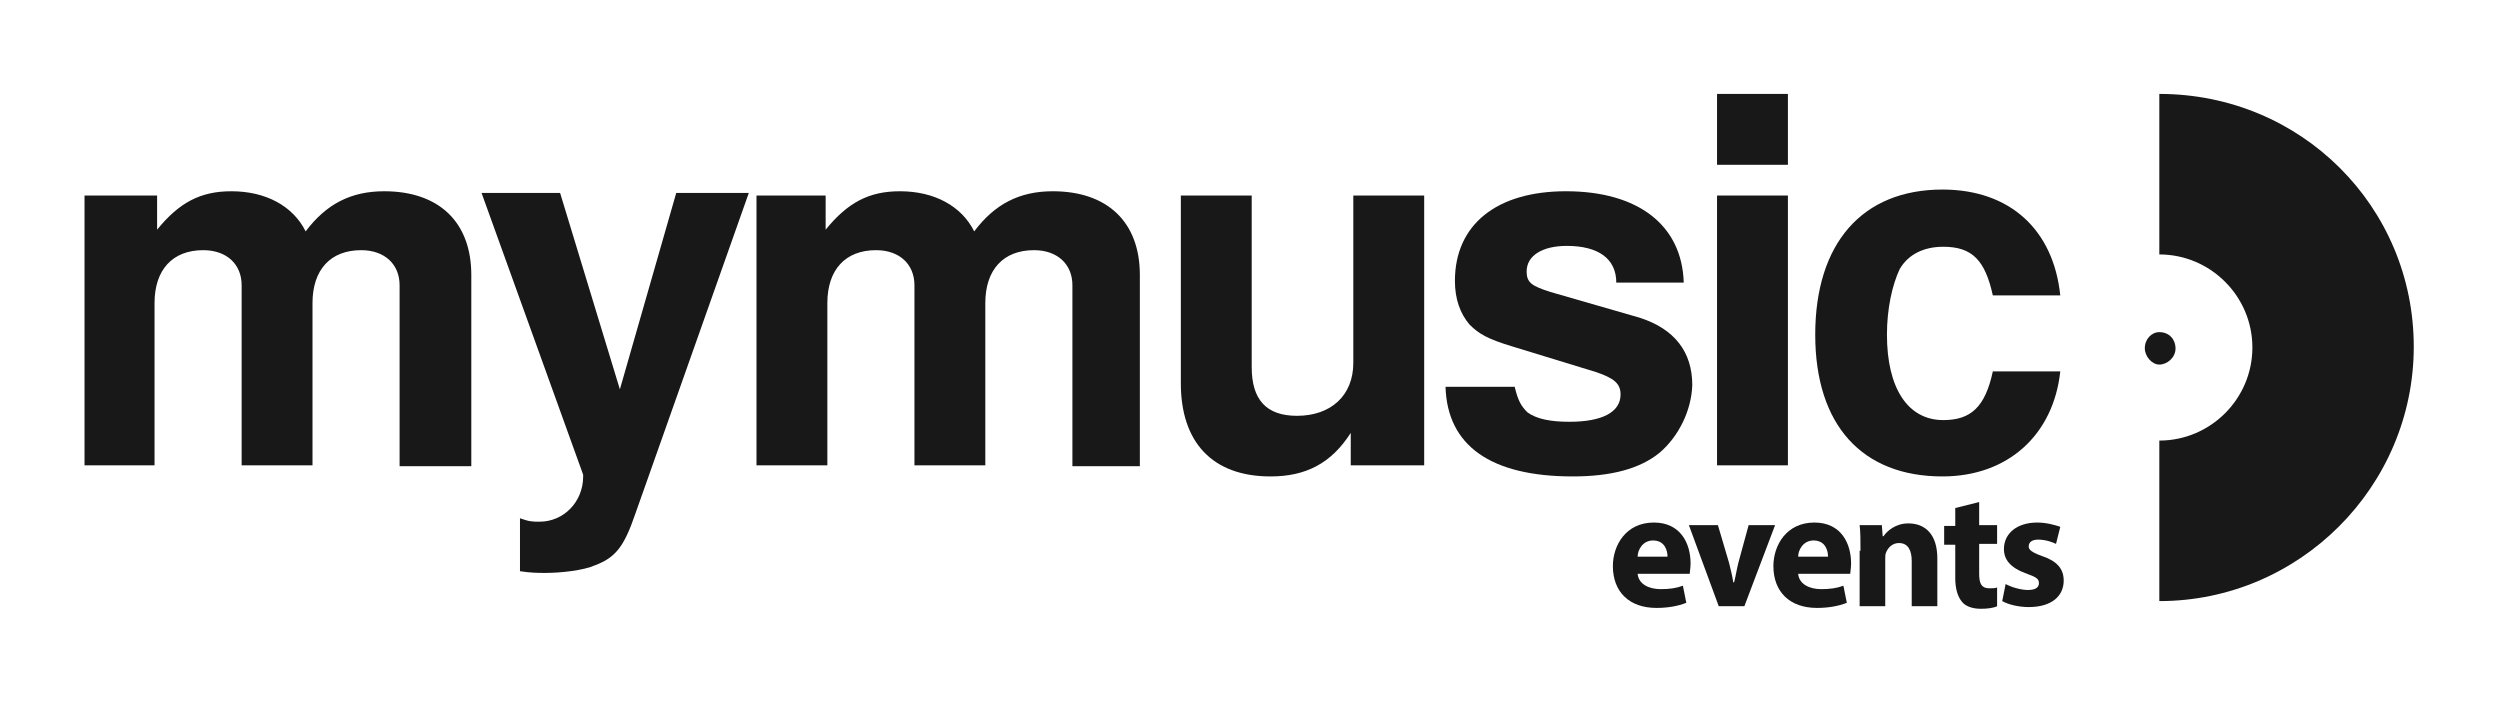 <?xml version="1.0" encoding="utf-8"?>
<!-- Generator: Adobe Illustrator 23.0.3, SVG Export Plug-In . SVG Version: 6.00 Build 0)  -->
<svg version="1.1" id="Warstwa_1" xmlns="http://www.w3.org/2000/svg" xmlns:xlink="http://www.w3.org/1999/xlink" x="0px" y="0px"
	 viewBox="0 0 292.8 82.2" style="enable-background:new 0 0 292.8 82.2;" xml:space="preserve">
<style type="text/css">
	.st0{fill:#181818;}
</style>
<g>
	<g>
		<path class="st0" d="M46.8,54.5V33.4c0-2.4-1.7-4.1-4.5-4.1c-3.6,0-5.7,2.3-5.7,6.2v19h-8.3V33.4c0-2.4-1.7-4.1-4.5-4.1
			c-3.6,0-5.7,2.3-5.7,6.2v19H9.9V22.9h8.5v4c2.6-3.2,5.1-4.5,8.7-4.5c4,0,7.2,1.7,8.7,4.7c2.4-3.2,5.3-4.7,9.2-4.7
			c6.4,0,10.2,3.6,10.2,9.8v22.4H46.8z"/>
	</g>
	<g>
		<path class="st0" d="M74.4,60.2c-1.3,3.8-2.3,5.1-4.7,6c-1.3,0.6-4,0.9-5.8,0.9c-0.9,0-1.7,0-3-0.2v-6.2c1.1,0.4,1.5,0.4,2.3,0.4
			c2.8,0,5.1-2.3,5.1-5.3v-0.2l0,0l-11.9-33h9.2l7,23l6.6-23h8.5L74.4,60.2z"/>
	</g>
	<g>
		<path class="st0" d="M125.6,54.5V33.4c0-2.4-1.7-4.1-4.5-4.1c-3.6,0-5.7,2.3-5.7,6.2v19h-8.3V33.4c0-2.4-1.7-4.1-4.5-4.1
			c-3.6,0-5.7,2.3-5.7,6.2v19h-8.3V22.9h8.1v4c2.6-3.2,5.1-4.5,8.7-4.5c4,0,7.2,1.7,8.7,4.7c2.4-3.2,5.3-4.7,9.2-4.7
			c6.4,0,10.2,3.6,10.2,9.8v22.4H125.6z"/>
	</g>
	<g>
		<path class="st0" d="M158.2,54.5v-3.8c-2.3,3.6-5.3,5.1-9.4,5.1c-6.8,0-10.5-4-10.5-10.9v-22h8.3V43c0,3.8,1.7,5.7,5.3,5.7
			c4,0,6.6-2.4,6.6-6.2V22.9h8.3v31.6C166.7,54.5,158.2,54.5,158.2,54.5z"/>
	</g>
	<g>
		<path class="st0" d="M194.4,53c-2.3,1.9-5.7,2.8-10.2,2.8c-9.6,0-14.7-3.6-14.9-10.5h8.1c0.4,1.7,0.8,2.3,1.5,3
			c1.1,0.8,2.8,1.1,4.9,1.1c3.8,0,6-1.1,6-3.2c0-1.3-0.8-1.9-2.8-2.6l-9.8-3c-3-0.9-4-1.5-5.1-2.6c-1.1-1.3-1.7-3-1.7-5.1
			c0-6.6,4.9-10.5,13-10.5c8.5,0,13.6,4,13.8,10.7h-7.9c0-2.8-2.1-4.3-5.8-4.3c-2.8,0-4.7,1.1-4.7,3c0,1.3,0.6,1.7,2.8,2.4l10.4,3
			c4.1,1.3,6.2,4,6.2,7.9C198.1,48.1,196.6,51.1,194.4,53z"/>
	</g>
	<g>
		<rect x="201.1" y="11" class="st0" width="8.3" height="8.3"/>
	</g>
	<g>
		<rect x="201.1" y="22.9" class="st0" width="8.3" height="31.6"/>
	</g>
	<g>
		<path class="st0" d="M227.5,55.8c-9.4,0-14.9-6-14.9-16.6c0-10.7,5.5-17,14.9-17c7.9,0,13,4.7,13.8,12.4h-7.9
			c-0.9-4.1-2.4-5.7-5.8-5.7c-2.3,0-4.1,0.9-5.1,2.6c-0.9,1.9-1.5,4.7-1.5,7.7c0,6.2,2.4,10,6.6,10c3.2,0,4.9-1.5,5.8-5.7h7.9
			C240.5,50.9,235.2,55.8,227.5,55.8z"/>
	</g>
	<g>
		<path class="st0" d="M252.9,38.9c-0.9,0-1.7,0.8-1.7,1.9c0,0.9,0.8,1.9,1.7,1.9c0.9,0,1.9-0.8,1.9-1.9
			C254.8,39.8,254.1,38.9,252.9,38.9z"/>
	</g>
	<g>
		<path class="st0" d="M252.9,11L252.9,11v18.8l0,0c6,0,10.9,4.9,10.9,10.9c0,6-4.9,10.9-10.9,10.9l0,0v18.8l0,0
			c16.4,0,29.8-13.4,29.8-29.8S269.5,11,252.9,11z"/>
	</g>
</g>
<g>
	<path class="st0" d="M191.8,67.2c0.1,1.2,1.3,1.8,2.7,1.8c1,0,1.8-0.1,2.6-0.4l0.4,2c-1,0.4-2.2,0.6-3.5,0.6
		c-3.2,0-5.1-1.9-5.1-4.9c0-2.4,1.5-5.1,4.8-5.1c3.1,0,4.3,2.4,4.3,4.8c0,0.5-0.1,1-0.1,1.2H191.8z M195.3,65.2
		c0-0.7-0.3-1.9-1.7-1.9c-1.2,0-1.8,1.1-1.8,1.9H195.3z"/>
	<path class="st0" d="M201.2,61.5l1.3,4.4c0.2,0.8,0.4,1.6,0.5,2.3h0.1c0.2-0.8,0.3-1.5,0.5-2.3l1.2-4.4h3.1l-3.6,9.5h-3l-3.5-9.5
		H201.2z"/>
	<path class="st0" d="M210.6,67.2c0.1,1.2,1.3,1.8,2.7,1.8c1,0,1.8-0.1,2.6-0.4l0.4,2c-1,0.4-2.2,0.6-3.5,0.6
		c-3.2,0-5.1-1.9-5.1-4.9c0-2.4,1.5-5.1,4.8-5.1c3.1,0,4.3,2.4,4.3,4.8c0,0.5-0.1,1-0.1,1.2H210.6z M214.1,65.2
		c0-0.7-0.3-1.9-1.7-1.9c-1.2,0-1.8,1.1-1.8,1.9H214.1z"/>
	<path class="st0" d="M217.9,64.5c0-1.2,0-2.2-0.1-3h2.6l0.1,1.3h0.1c0.4-0.6,1.4-1.5,2.9-1.5c2,0,3.4,1.3,3.4,4.1V71h-3v-5.3
		c0-1.2-0.4-2.1-1.5-2.1c-0.8,0-1.3,0.6-1.5,1.1c-0.1,0.2-0.1,0.5-0.1,0.7V71h-3V64.5z"/>
	<path class="st0" d="M231.8,58.8v2.7h2.1v2.2h-2.1v3.5c0,1.2,0.3,1.7,1.2,1.7c0.4,0,0.7,0,0.9-0.1l0,2.2c-0.4,0.2-1.1,0.3-1.9,0.3
		c-1,0-1.8-0.3-2.2-0.8c-0.5-0.6-0.8-1.5-0.8-2.8v-3.9h-1.3v-2.2h1.3v-2.1L231.8,58.8z"/>
	<path class="st0" d="M234.9,68.4c0.5,0.3,1.7,0.7,2.6,0.7c0.9,0,1.3-0.3,1.3-0.8c0-0.5-0.3-0.7-1.4-1.1c-2-0.7-2.7-1.7-2.7-2.9
		c0-1.8,1.5-3.1,3.9-3.1c1.1,0,2.1,0.3,2.7,0.5l-0.5,2c-0.4-0.2-1.2-0.5-2.1-0.5c-0.7,0-1.1,0.3-1.1,0.8c0,0.4,0.4,0.7,1.5,1.1
		c1.8,0.6,2.6,1.5,2.6,2.9c0,1.8-1.4,3.1-4.1,3.1c-1.2,0-2.4-0.3-3.1-0.7L234.9,68.4z"/>
</g>
</svg>
